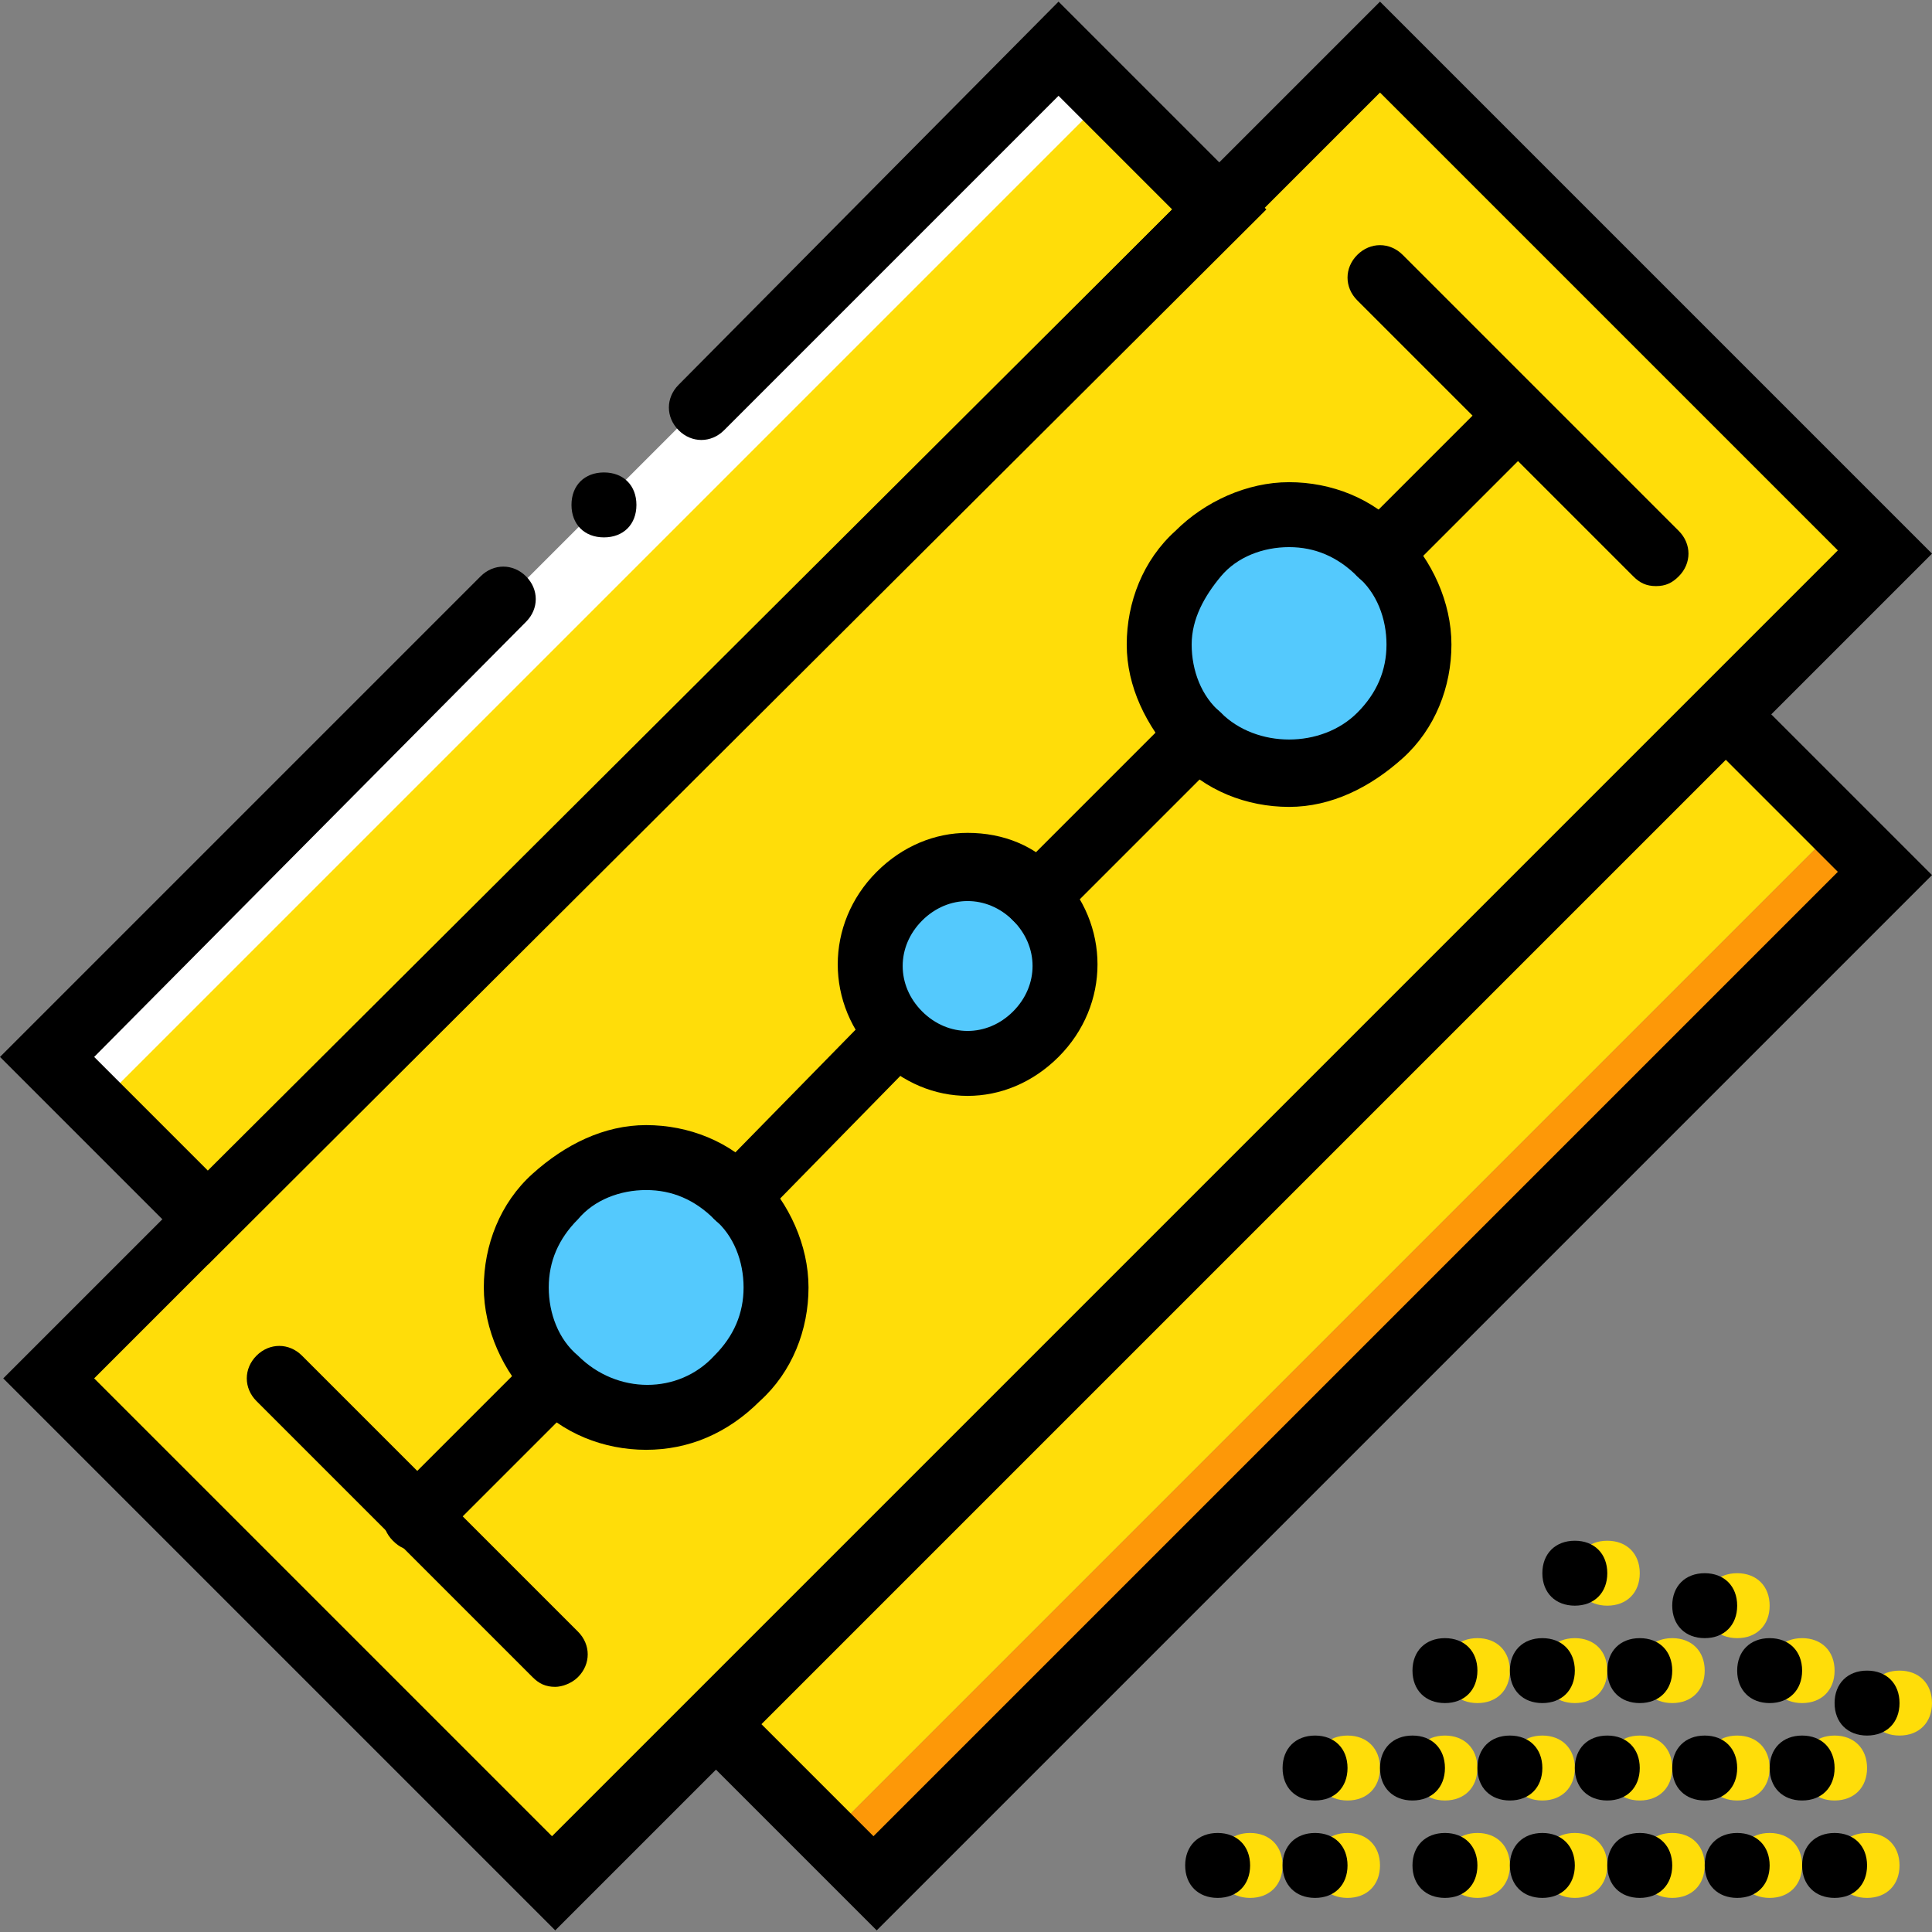 <?xml version="1.0" encoding="iso-8859-1"?>
<!-- Uploaded to: SVG Repo, www.svgrepo.com, Generator: SVG Repo Mixer Tools -->
<svg height="800px" width="800px" version="1.1" id="Layer_1" xmlns="http://www.w3.org/2000/svg" xmlns:xlink="http://www.w3.org/1999/xlink" 
	 viewBox="0 0 507.733 507.733" xml:space="preserve">
<rect x="0" y="0" width="507.733" height="507.733" fill="#808080" stroke="none"/>
<g transform="translate(1 2)">
	<g>
		<path style="fill:#FFDD09;" d="M464.067,462.64c0,5.12-3.413,8.533-8.533,8.533S447,467.76,447,462.64
			c0-5.12,3.413-8.533,8.533-8.533S464.067,457.52,464.067,462.64"/>
		<path style="fill:#FFDD09;" d="M438.467,462.64c0,5.12-3.413,8.533-8.533,8.533s-8.533-3.413-8.533-8.533
			c0-5.12,3.413-8.533,8.533-8.533S438.467,457.52,438.467,462.64"/>
		<path style="fill:#FFDD09;" d="M447,488.24c0,5.12-3.413,8.533-8.533,8.533c-5.12,0-8.533-3.413-8.533-8.533
			s3.413-8.533,8.533-8.533C443.587,479.707,447,483.12,447,488.24"/>
		<path style="fill:#FFDD09;" d="M472.6,488.24c0,5.12-3.413,8.533-8.533,8.533c-5.12,0-8.533-3.413-8.533-8.533
			s3.413-8.533,8.533-8.533C469.187,479.707,472.6,483.12,472.6,488.24"/>
		<path style="fill:#FFDD09;" d="M489.667,462.64c0,5.12-3.413,8.533-8.533,8.533s-8.533-3.413-8.533-8.533
			c0-5.12,3.413-8.533,8.533-8.533S489.667,457.52,489.667,462.64"/>
		<path style="fill:#FFDD09;" d="M498.2,488.24c0,5.12-3.413,8.533-8.533,8.533s-8.533-3.413-8.533-8.533s3.413-8.533,8.533-8.533
			S498.2,483.12,498.2,488.24"/>
		<path style="fill:#FFDD09;" d="M421.4,488.24c0,5.12-3.413,8.533-8.533,8.533c-5.12,0-8.533-3.413-8.533-8.533
			s3.413-8.533,8.533-8.533C417.987,479.707,421.4,483.12,421.4,488.24"/>
		<path style="fill:#FFDD09;" d="M412.867,462.64c0,5.12-3.413,8.533-8.533,8.533c-5.12,0-8.533-3.413-8.533-8.533
			c0-5.12,3.413-8.533,8.533-8.533C409.453,454.107,412.867,457.52,412.867,462.64"/>
		<path style="fill:#FFDD09;" d="M421.4,437.04c0,5.12-3.413,8.533-8.533,8.533c-5.12,0-8.533-3.413-8.533-8.533
			c0-5.12,3.413-8.533,8.533-8.533C417.987,428.507,421.4,431.92,421.4,437.04"/>
		<path style="fill:#FFDD09;" d="M387.267,462.64c0,5.12-3.413,8.533-8.533,8.533c-5.12,0-8.533-3.413-8.533-8.533
			c0-5.12,3.413-8.533,8.533-8.533C383.853,454.107,387.267,457.52,387.267,462.64"/>
		<path style="fill:#FFDD09;" d="M481.133,437.04c0,5.12-3.413,8.533-8.533,8.533c-5.12,0-8.533-3.413-8.533-8.533
			c0-5.12,3.413-8.533,8.533-8.533C477.72,428.507,481.133,431.92,481.133,437.04"/>
		<path style="fill:#FFDD09;" d="M464.067,419.973c0,5.12-3.413,8.533-8.533,8.533S447,425.093,447,419.973s3.413-8.533,8.533-8.533
			S464.067,414.853,464.067,419.973"/>
		<path style="fill:#FFDD09;" d="M429.933,411.44c0,5.12-3.413,8.533-8.533,8.533s-8.533-3.413-8.533-8.533
			c0-5.12,3.413-8.533,8.533-8.533S429.933,406.32,429.933,411.44"/>
		<path style="fill:#FFDD09;" d="M361.667,488.24c0,5.12-3.413,8.533-8.533,8.533c-5.12,0-8.533-3.413-8.533-8.533
			s3.413-8.533,8.533-8.533C358.253,479.707,361.667,483.12,361.667,488.24"/>
		<path style="fill:#FFDD09;" d="M395.8,437.04c0,5.12-3.413,8.533-8.533,8.533s-8.533-3.413-8.533-8.533
			c0-5.12,3.413-8.533,8.533-8.533S395.8,431.92,395.8,437.04"/>
		<path style="fill:#FFDD09;" d="M361.667,462.64c0,5.12-3.413,8.533-8.533,8.533c-5.12,0-8.533-3.413-8.533-8.533
			c0-5.12,3.413-8.533,8.533-8.533C358.253,454.107,361.667,457.52,361.667,462.64"/>
		<path style="fill:#FFDD09;" d="M506.733,445.573c0,5.12-3.413,8.533-8.533,8.533c-5.12,0-8.533-3.413-8.533-8.533
			c0-5.12,3.413-8.533,8.533-8.533C503.32,437.04,506.733,440.453,506.733,445.573"/>
		<path style="fill:#FFDD09;" d="M336.067,488.24c0,5.12-3.413,8.533-8.533,8.533S319,493.36,319,488.24s3.413-8.533,8.533-8.533
			S336.067,483.12,336.067,488.24"/>
		<path style="fill:#FFDD09;" d="M447,437.04c0,5.12-3.413,8.533-8.533,8.533c-5.12,0-8.533-3.413-8.533-8.533
			c0-5.12,3.413-8.533,8.533-8.533C443.587,428.507,447,431.92,447,437.04"/>
		<path style="fill:#FFDD09;" d="M395.8,488.24c0,5.12-3.413,8.533-8.533,8.533s-8.533-3.413-8.533-8.533s3.413-8.533,8.533-8.533
			S395.8,483.12,395.8,488.24"/>
		<path style="fill:#FFDD09;" d="M53.613,317.573l-29.867-29.867L289.987,22.32L319,52.187L53.613,317.573z"/>
	</g>
	<path style="fill:#FFFFFF;" d="M277.187,10.373l12.8,12.8L24.6,288.56l-12.8-12.8"/>
	<path style="fill:#FFDD09;" d="M186.733,450.693L216.6,480.56l265.387-265.387l-29.013-29.013L186.733,450.693z"/>
	<path style="fill:#FD9808;" d="M481.987,215.173L216.6,480.56l12.8,12.8l265.387-265.387L481.987,215.173z"/>
	<path style="fill:#FFDD09;" d="M494.787,143.493L144.92,493.36L11.8,360.24L361.667,10.373L494.787,143.493z"/>
	<g>
		<path style="fill:#54C9FD;" d="M271.213,233.947c10.24,10.24,10.24,26.453,0,35.84c-10.24,10.24-26.453,10.24-35.84,0
			c-10.24-10.24-10.24-26.453,0-35.84C244.76,223.707,260.973,223.707,271.213,233.947"/>
		<path style="fill:#54C9FD;" d="M192.707,312.453c13.653,13.653,13.653,34.987,0,48.64s-34.987,13.653-48.64,0
			c-13.653-13.653-13.653-34.987,0-48.64C157.72,298.8,179.907,298.8,192.707,312.453"/>
		<path style="fill:#54C9FD;" d="M361.667,143.493c13.653,13.653,13.653,34.987,0,48.64s-34.987,13.653-48.64,0
			c-13.653-13.653-13.653-34.987,0-48.64C326.68,129.84,348.867,129.84,361.667,143.493"/>
	</g>
	<path d="M144.92,505.307L-0.147,360.24L361.667-1.573l145.067,145.067L144.92,505.307z M23.747,360.24l120.32,120.32l337.92-337.92
		L361.667,22.32L23.747,360.24z"/>
	<path d="M53.613,330.373L-1,275.76l126.293-126.293c3.413-3.413,8.533-3.413,11.947,0c3.413,3.413,3.413,8.533,0,11.947
		L23.747,275.76l29.867,29.867L307.053,53.04l-29.867-29.867l-87.893,87.893c-3.413,3.413-8.533,3.413-11.947,0
		s-3.413-8.533,0-11.947l99.84-100.693L331.8,53.04L53.613,330.373z"/>
	<path d="M229.4,505.307l-54.613-54.613L452.12,173.36l54.613,54.613L229.4,505.307z M198.68,450.693l29.867,29.867l253.44-253.44
		l-29.867-29.867L198.68,450.693z"/>
	<path d="M253.293,286c-8.533,0-17.067-3.413-23.893-10.24c-13.653-13.653-13.653-34.987,0-48.64
		c6.827-6.827,15.36-10.24,23.893-10.24c9.387,0,17.92,3.413,23.893,10.24l0,0l0,0c13.653,13.653,13.653,34.987,0,48.64
		C270.36,282.587,261.827,286,253.293,286z M253.293,234.8c-4.267,0-8.533,1.707-11.947,5.12c-6.827,6.827-6.827,17.067,0,23.893
		s17.067,6.827,23.893,0s6.827-17.067,0-23.893l0,0C261.827,236.507,257.56,234.8,253.293,234.8z"/>
	<path d="M168.813,379.013c-11.093,0-22.187-4.267-29.867-12.8c-7.68-7.68-12.8-18.773-12.8-29.867
		c0-11.093,4.267-22.187,12.8-29.867c8.533-7.68,18.773-12.8,29.867-12.8s22.187,4.267,29.867,12.8l0,0l0,0l0,0
		c7.68,7.68,12.8,18.773,12.8,29.867c0,11.093-4.267,22.187-12.8,29.867C190.147,374.747,179.907,379.013,168.813,379.013z
		 M168.813,310.747c-6.827,0-13.653,2.56-17.92,7.68c-5.12,5.12-7.68,11.093-7.68,17.92s2.56,13.653,7.68,17.92
		c10.24,10.24,26.453,10.24,35.84,0c5.12-5.12,7.68-11.093,7.68-17.92s-2.56-13.653-7.68-17.92l0,0
		C181.613,313.307,175.64,310.747,168.813,310.747z"/>
	<path d="M337.773,210.053c-11.093,0-22.187-4.267-29.867-12.8c-7.68-8.533-12.8-18.773-12.8-29.867s4.267-22.187,12.8-29.867
		c7.68-7.68,18.773-12.8,29.867-12.8c11.093,0,22.187,4.267,29.867,12.8l0,0l0,0l0,0c7.68,7.68,12.8,18.773,12.8,29.867
		s-4.267,22.187-12.8,29.867C359.107,204.933,348.867,210.053,337.773,210.053z M337.773,141.787c-6.827,0-13.653,2.56-17.92,7.68
		c-4.267,5.12-7.68,11.093-7.68,17.92s2.56,13.653,7.68,17.92c9.387,9.387,26.453,9.387,35.84,0c5.12-5.12,7.68-11.093,7.68-17.92
		s-2.56-13.653-7.68-17.92l0,0C350.573,144.347,344.6,141.787,337.773,141.787z"/>
	<path d="M144.92,441.307c-2.56,0-4.267-0.853-5.973-2.56l-72.533-72.533c-3.413-3.413-3.413-8.533,0-11.947
		c3.413-3.413,8.533-3.413,11.947,0l72.533,72.533c3.413,3.413,3.413,8.533,0,11.947
		C149.187,440.453,146.627,441.307,144.92,441.307z"/>
	<path d="M434.2,152.027c-2.56,0-4.267-0.853-5.973-2.56l-72.533-72.533c-3.413-3.413-3.413-8.533,0-11.947
		c3.413-3.413,8.533-3.413,11.947,0l72.533,72.533c3.413,3.413,3.413,8.533,0,11.947C438.467,151.173,436.76,152.027,434.2,152.027z
		"/>
	<path d="M108.227,405.467c-2.56,0-4.267-0.853-5.973-2.56c-3.413-3.413-3.413-8.533,0-11.947l35.84-35.84
		c3.413-3.413,8.533-3.413,11.947,0c3.413,3.413,3.413,8.533,0,11.947l-35.84,35.84
		C112.493,404.613,110.787,405.467,108.227,405.467z"/>
	<path d="M192.707,320.987c-2.56,0-4.267-0.853-5.973-2.56c-3.413-3.413-3.413-8.533,0-11.947l41.813-42.667
		c3.413-3.413,8.533-3.413,11.947,0c3.413,3.413,3.413,8.533,0,11.947l-41.813,42.667
		C196.973,320.133,195.267,320.987,192.707,320.987z"/>
	<path d="M271.213,242.48c-2.56,0-4.267-0.853-5.973-2.56c-3.413-3.413-3.413-8.533,0-11.947l42.667-42.667
		c3.413-3.413,8.533-3.413,11.947,0c3.413,3.413,3.413,8.533,0,11.947l-42.667,42.667C275.48,241.627,273.773,242.48,271.213,242.48
		z"/>
	<path d="M361.667,152.027c-2.56,0-4.267-0.853-5.973-2.56c-3.413-3.413-3.413-8.533,0-11.947l35.84-35.84
		c3.413-3.413,8.533-3.413,11.947,0c3.413,3.413,3.413,8.533,0,11.947l-35.84,35.84
		C365.933,151.173,364.227,152.027,361.667,152.027z"/>
	<path d="M455.533,462.64c0,5.12-3.413,8.533-8.533,8.533s-8.533-3.413-8.533-8.533c0-5.12,3.413-8.533,8.533-8.533
		S455.533,457.52,455.533,462.64"/>
	<path d="M429.933,462.64c0,5.12-3.413,8.533-8.533,8.533s-8.533-3.413-8.533-8.533c0-5.12,3.413-8.533,8.533-8.533
		S429.933,457.52,429.933,462.64"/>
	<path d="M438.467,488.24c0,5.12-3.413,8.533-8.533,8.533s-8.533-3.413-8.533-8.533s3.413-8.533,8.533-8.533
		S438.467,483.12,438.467,488.24"/>
	<path d="M464.067,488.24c0,5.12-3.413,8.533-8.533,8.533S447,493.36,447,488.24s3.413-8.533,8.533-8.533
		S464.067,483.12,464.067,488.24"/>
	<path d="M481.133,462.64c0,5.12-3.413,8.533-8.533,8.533c-5.12,0-8.533-3.413-8.533-8.533c0-5.12,3.413-8.533,8.533-8.533
		C477.72,454.107,481.133,457.52,481.133,462.64"/>
	<path d="M489.667,488.24c0,5.12-3.413,8.533-8.533,8.533s-8.533-3.413-8.533-8.533s3.413-8.533,8.533-8.533
		S489.667,483.12,489.667,488.24"/>
	<path d="M412.867,488.24c0,5.12-3.413,8.533-8.533,8.533c-5.12,0-8.533-3.413-8.533-8.533s3.413-8.533,8.533-8.533
		C409.453,479.707,412.867,483.12,412.867,488.24"/>
	<path d="M404.333,462.64c0,5.12-3.413,8.533-8.533,8.533s-8.533-3.413-8.533-8.533c0-5.12,3.413-8.533,8.533-8.533
		S404.333,457.52,404.333,462.64"/>
	<path d="M412.867,437.04c0,5.12-3.413,8.533-8.533,8.533c-5.12,0-8.533-3.413-8.533-8.533c0-5.12,3.413-8.533,8.533-8.533
		C409.453,428.507,412.867,431.92,412.867,437.04"/>
	<path d="M378.733,462.64c0,5.12-3.413,8.533-8.533,8.533s-8.533-3.413-8.533-8.533c0-5.12,3.413-8.533,8.533-8.533
		S378.733,457.52,378.733,462.64"/>
	<path d="M472.6,437.04c0,5.12-3.413,8.533-8.533,8.533c-5.12,0-8.533-3.413-8.533-8.533c0-5.12,3.413-8.533,8.533-8.533
		C469.187,428.507,472.6,431.92,472.6,437.04"/>
	<path d="M455.533,419.973c0,5.12-3.413,8.533-8.533,8.533s-8.533-3.413-8.533-8.533s3.413-8.533,8.533-8.533
		S455.533,414.853,455.533,419.973"/>
	<path d="M421.4,411.44c0,5.12-3.413,8.533-8.533,8.533c-5.12,0-8.533-3.413-8.533-8.533c0-5.12,3.413-8.533,8.533-8.533
		C417.987,402.907,421.4,406.32,421.4,411.44"/>
	<path d="M353.133,488.24c0,5.12-3.413,8.533-8.533,8.533c-5.12,0-8.533-3.413-8.533-8.533s3.413-8.533,8.533-8.533
		C349.72,479.707,353.133,483.12,353.133,488.24"/>
	<path d="M387.267,437.04c0,5.12-3.413,8.533-8.533,8.533c-5.12,0-8.533-3.413-8.533-8.533c0-5.12,3.413-8.533,8.533-8.533
		C383.853,428.507,387.267,431.92,387.267,437.04"/>
	<path d="M353.133,462.64c0,5.12-3.413,8.533-8.533,8.533c-5.12,0-8.533-3.413-8.533-8.533c0-5.12,3.413-8.533,8.533-8.533
		C349.72,454.107,353.133,457.52,353.133,462.64"/>
	<path d="M498.2,445.573c0,5.12-3.413,8.533-8.533,8.533s-8.533-3.413-8.533-8.533c0-5.12,3.413-8.533,8.533-8.533
		S498.2,440.453,498.2,445.573"/>
	<path d="M327.533,488.24c0,5.12-3.413,8.533-8.533,8.533c-5.12,0-8.533-3.413-8.533-8.533s3.413-8.533,8.533-8.533
		C324.12,479.707,327.533,483.12,327.533,488.24"/>
	<path d="M438.467,437.04c0,5.12-3.413,8.533-8.533,8.533s-8.533-3.413-8.533-8.533c0-5.12,3.413-8.533,8.533-8.533
		S438.467,431.92,438.467,437.04"/>
	<path d="M387.267,488.24c0,5.12-3.413,8.533-8.533,8.533c-5.12,0-8.533-3.413-8.533-8.533s3.413-8.533,8.533-8.533
		C383.853,479.707,387.267,483.12,387.267,488.24"/>
	<path d="M166.253,130.693c0,5.12-3.413,8.533-8.533,8.533c-5.12,0-8.533-3.413-8.533-8.533c0-5.12,3.413-8.533,8.533-8.533
		C162.84,122.16,166.253,125.573,166.253,130.693"/>
</g>
</svg>